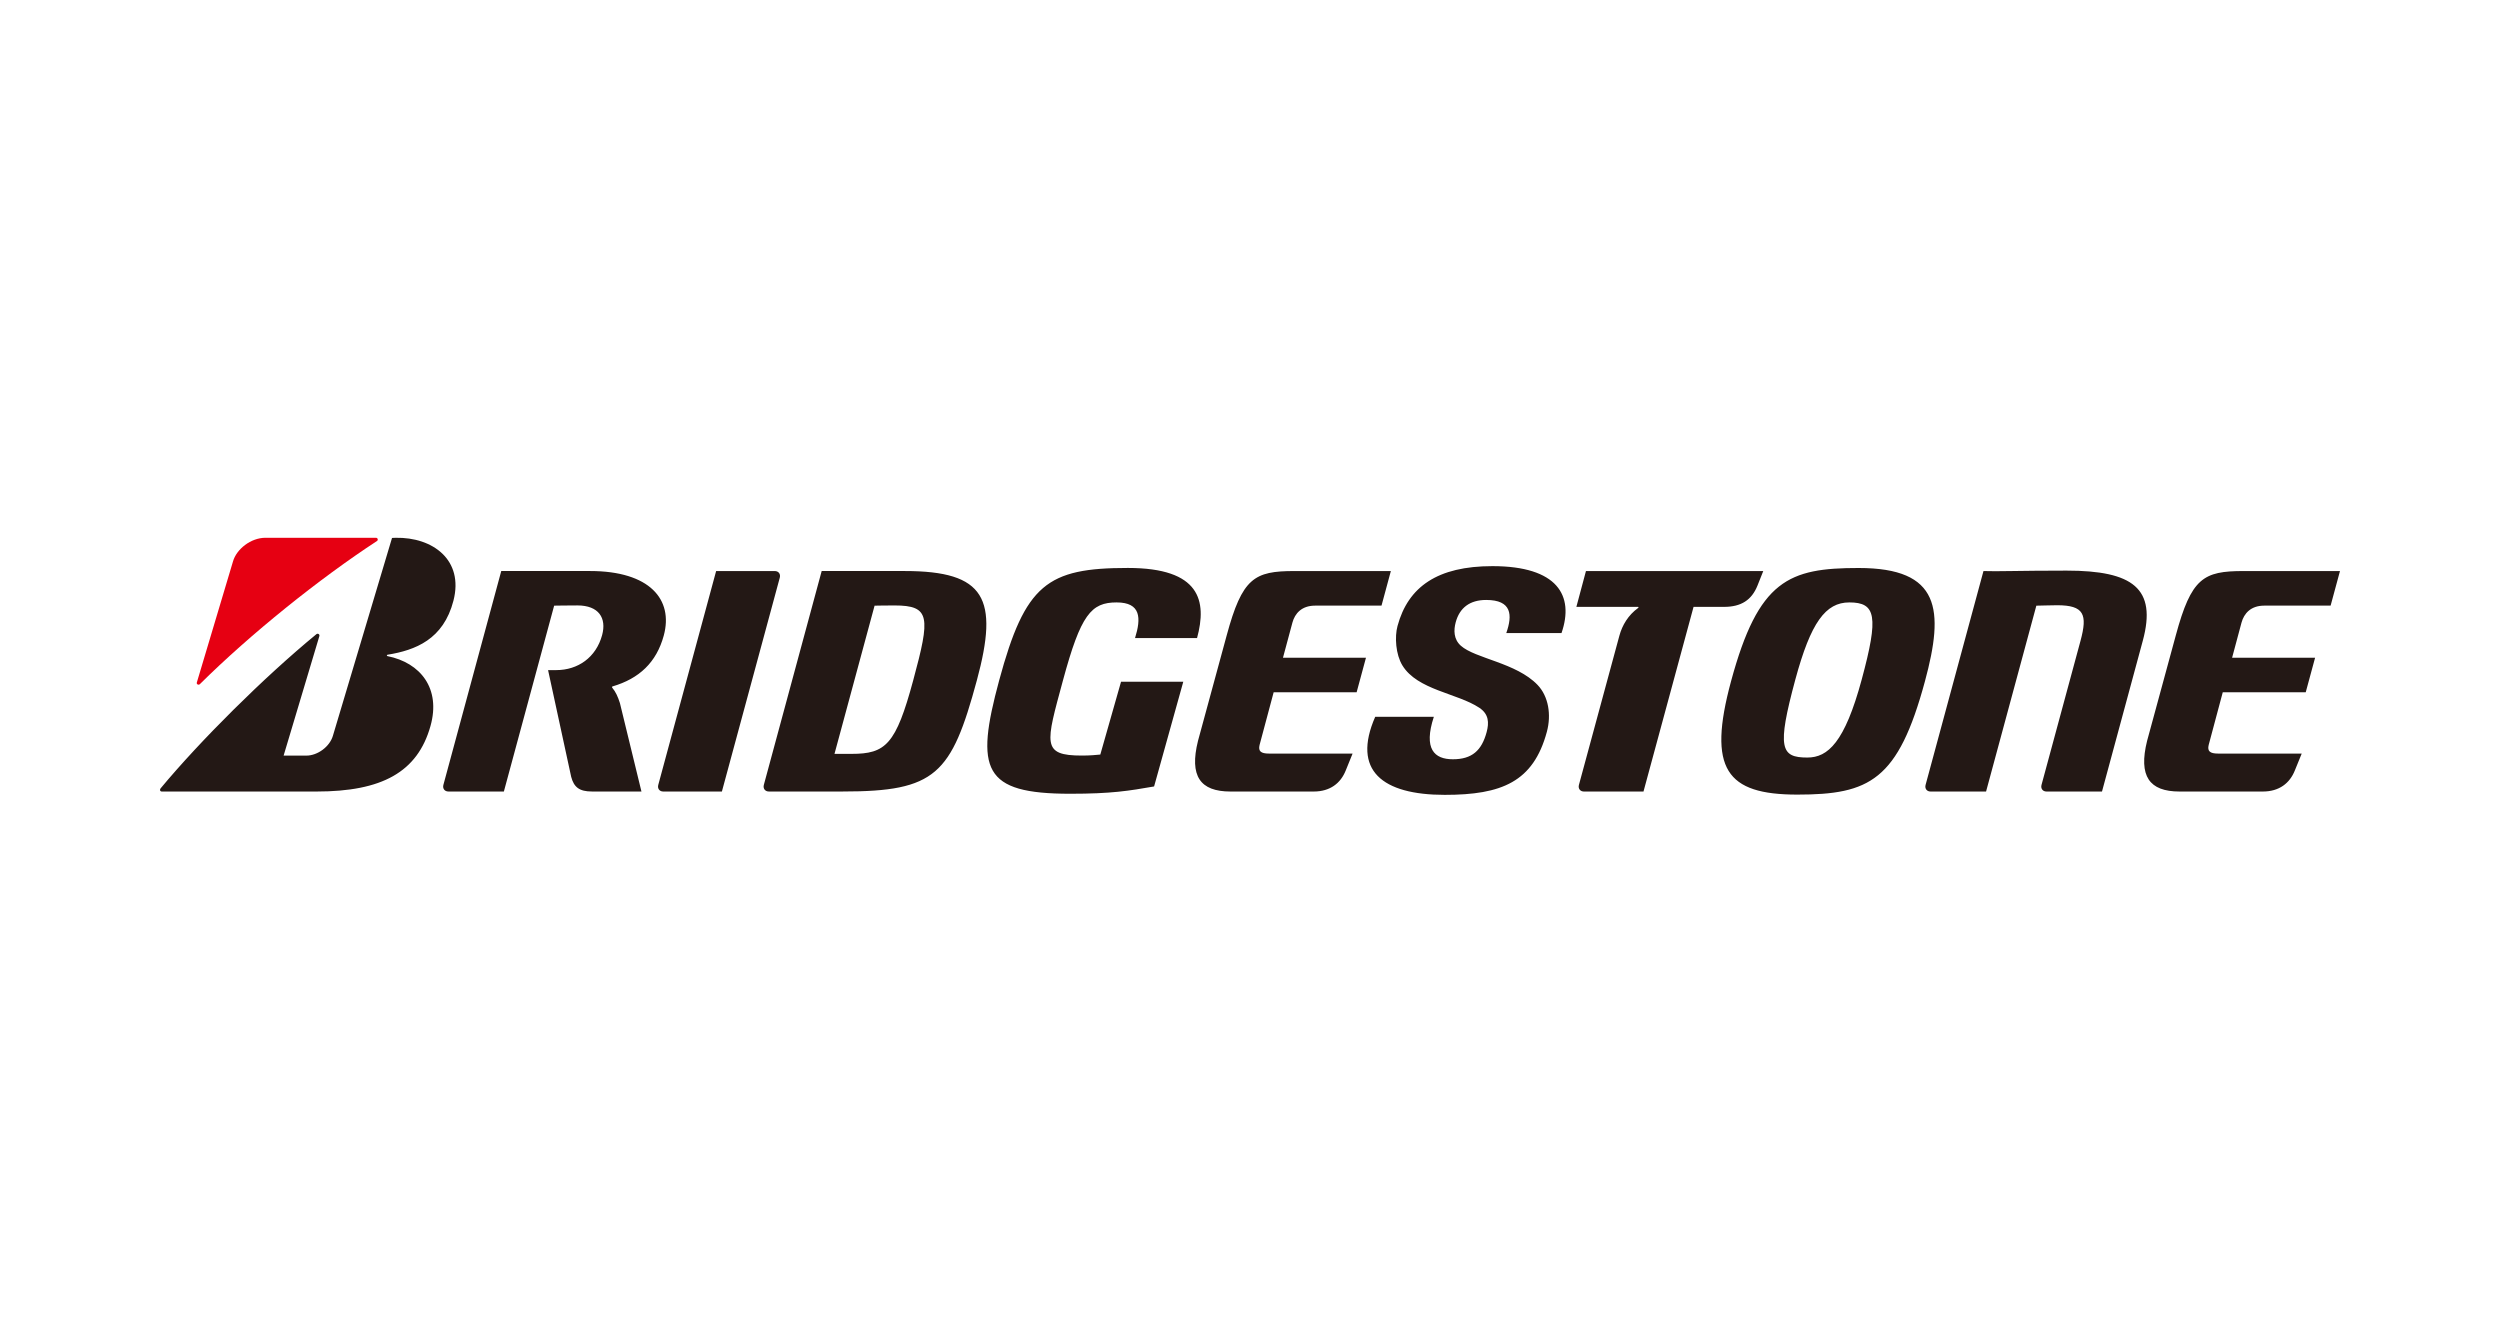 <?xml version="1.0" encoding="UTF-8"?> <svg xmlns="http://www.w3.org/2000/svg" width="953" height="508" viewBox="0 0 953 508" fill="none"> <rect width="953" height="508" fill="white"></rect> <path d="M150.816 205.007C150.36 205.016 149.901 205.035 149.44 205.063L126.888 280.531C125.67 284.619 121.1 288.04 116.768 288.04H108.112L121.74 242.49C121.942 241.799 121.164 241.291 120.587 241.772C100.533 258.263 76.331 282.342 61.194 300.557C60.81 301.03 61.011 301.73 61.67 301.73H120.669C145.549 301.73 159.165 294.369 164.101 276.758C168.121 262.421 160.265 252.636 147.72 250.115C147.491 250.071 147.29 249.667 147.72 249.588C158.333 247.855 169.037 243.769 172.856 228.968C176.856 213.45 164.959 204.725 150.816 205.007V205.007ZM568.91 215.811C548.04 215.811 536.777 223.636 532.73 238.639C531.613 242.753 532.026 249.466 534.599 253.667C540.331 263.051 555.514 264.223 563.911 269.799C567.564 272.223 567.673 275.498 566.703 279.095C564.816 286.098 561.135 289.433 553.818 289.433C546.776 289.433 542.557 285.52 546.577 273.257H524.224C515.268 293.73 526.943 303 550.733 303C572.445 303 584.495 298.071 589.66 278.981C591.427 272.46 590.291 265.424 586.097 261.065C577.975 252.627 562.363 251.05 556.878 246.157C554.085 243.672 554.112 240.188 554.918 237.194C556.411 231.697 560.275 228.704 566.538 228.704C576.354 228.704 576.601 234.473 574.193 241.326H595.245C600.199 227.024 593.707 215.811 568.91 215.811V215.811ZM429.941 216.503C399.164 216.503 390.795 222.708 380.878 259.374C371.638 293.519 374.679 302.579 407.946 302.579C423.724 302.579 430.335 301.468 439.941 299.796L451.067 259.882H427.341V259.873L419.438 287.638C417.771 287.787 415.684 288.022 412.443 288.022C396.931 288.022 398.661 283.558 405.199 259.374C412.003 234.227 415.959 229.641 425.647 229.641C434.96 229.641 435.042 235.645 432.671 243.234H456.315C460.151 229.063 457.587 216.503 429.941 216.503V216.503ZM708.511 216.52C681.882 216.52 670.334 221.045 659.867 259.716C650.811 293.204 658.072 302.903 685.14 302.903C712.694 302.903 723.574 297.485 733.784 259.716C741.183 232.372 739.682 216.52 708.511 216.52V216.52ZM787.793 217.519C769.552 217.519 761.081 217.895 756.099 217.685L734.031 299.21C733.655 300.602 734.507 301.73 735.927 301.73H757.088L776.254 230.884C778.204 230.875 781.18 230.718 784.184 230.718C794.458 230.718 795.814 234.21 793.103 244.232L778.223 299.21C777.847 300.602 778.699 301.73 780.128 301.73H801.28L816.838 244.232C822.223 224.311 813.076 217.519 787.793 217.519V217.519ZM191.079 217.676L169.019 299.2C168.644 300.591 169.495 301.721 170.924 301.721H192.077L211.242 230.876C213.293 230.867 215.243 230.788 220.115 230.788C228.265 230.788 231.288 235.602 229.529 242.097C227.213 250.64 220.281 255.445 212.04 255.445H208.926L217.734 296.119C218.778 300.093 220.867 301.721 225.629 301.721H244.519L236.315 268.031C235.528 265.519 234.667 263.698 233.421 262.201C233.266 262.009 233.219 261.747 233.512 261.66C243.622 258.675 250.234 252.575 253.036 242.237C256.735 228.565 247.716 217.676 224.933 217.676L191.079 217.676ZM313.226 217.676L291.175 299.2C290.8 300.591 291.652 301.721 293.08 301.721H321.274C356.694 301.721 362.665 295.244 372.38 259.34C380.814 228.136 375.612 217.676 344.88 217.676H313.226ZM604.569 217.676L600.915 231.33H624.421C624.659 231.33 624.659 231.61 624.439 231.768C620.684 234.473 618.394 238.324 617.305 242.342L601.884 299.21C601.509 300.602 602.369 301.73 603.789 301.73H626.499L645.583 231.339H657.222C663.751 231.339 667.724 228.723 669.931 223.278L672.156 217.685H604.569V217.676ZM272.988 217.685L250.929 299.21C250.553 300.602 251.405 301.73 252.834 301.73H275.186L297.255 220.205C297.63 218.813 296.778 217.685 295.35 217.685H272.988ZM493.392 217.685C478.127 217.685 473.539 220.294 467.605 242.246L456.681 282.395C453.321 295.874 457.513 301.73 469.033 301.73H500.791C507.045 301.73 511.074 298.553 513.006 293.678L515.607 287.262H483.731C480.645 287.262 479.573 286.36 480.15 283.98L485.515 263.901H517.145L520.708 250.727H489.069L492.668 237.343C493.611 233.842 496.211 230.867 501.303 230.867H526.631L530.194 217.685H493.392ZM855.198 217.685C839.924 217.685 835.336 220.294 829.403 242.246L818.478 282.395C815.118 295.874 819.31 301.73 830.821 301.73H862.588C868.842 301.73 872.862 298.553 874.804 293.678L877.413 287.262H845.528C842.451 287.262 841.37 286.36 841.947 283.98L847.314 263.901H878.942L882.514 250.727H850.875L854.465 237.343C855.417 233.842 858.019 230.867 863.11 230.867H888.428L892 217.685H855.198ZM704.966 229.641C715.112 229.641 716.23 234.867 709.682 259.042C703.208 282.999 696.807 288.777 688.959 288.777C678.804 288.777 677.302 285.24 684.38 259.042C690.278 237.248 695.91 229.641 704.966 229.641V229.641ZM340.962 230.797C354.688 230.797 354.671 235.138 348.114 259.348C341.503 283.848 337.648 287.375 324.599 287.375H318.107L333.389 230.884C335.358 230.876 336.09 230.797 340.962 230.797V230.797Z" fill="#231815"></path> <path d="M75.027 260.184L88.802 214.072C90.13 209.326 95.626 205 101.177 205H143.309C144.015 205 144.244 205.883 143.694 206.241C121.785 220.548 95.37 241.769 76.208 260.778C75.723 261.276 74.835 260.874 75.027 260.184Z" fill="#E60012"></path> </svg> 